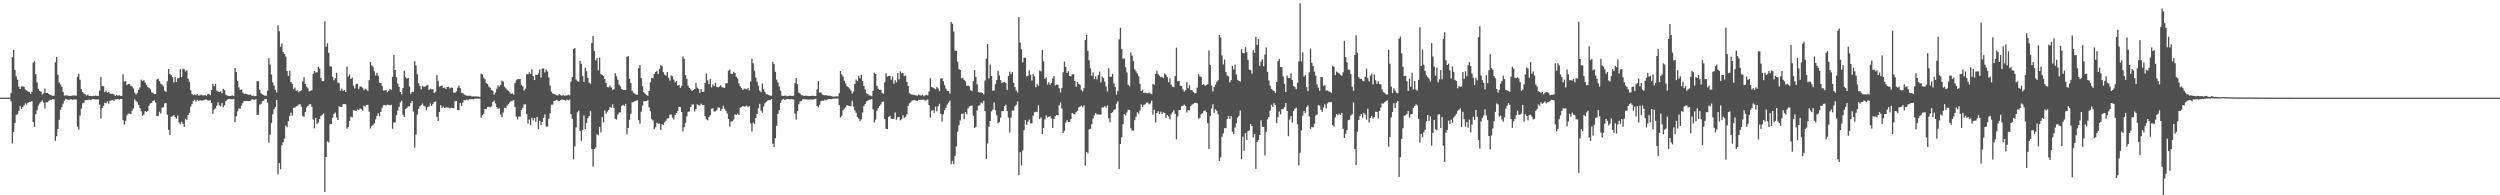 <svg xmlns="http://www.w3.org/2000/svg" width="1920" height="150"><path fill="#4f4f4f" d="M0 75h1v1H0zM1 75h1v1H1zM2 74.997h1v1H2zM3 74.993h1v1H3zM4 74.986h1v1H4zM5 74.981h1v1H5zM6 74.982h1v1H6zM7 74.938h1v1H7zM8 71.512h1v6.375H8zM9 43.93h1v66.184H9zM10 38.34h1v63.071H10zM11 53.832h1v40.704H11zM12 58.689h1v29.448H12zM13 61.164h1v26.662H13zM14 66.581h1v18.611H14zM15 68.343h1v13.151H15zM16 66.482h1v17.212H16zM17 66.241h1v16.106H17zM18 66.762h1v14.139H18zM19 68.837h1v10.537H19zM20 69.605h1v10.781H20zM21 70.216h1v8.725H21zM22 70.624h1v7.736H22zM23 72.156h1v6.068H23zM24 70.49h1v7.147H24zM25 48.093h1v45.718H25zM26 46.934h1v50.519H26zM27 56.956h1v30.738H27zM28 63.276h1v21.395H28zM29 68.205h1v12.917H29zM30 69.782h1v9.656H30zM31 70.51h1v7.658H31zM32 72.525h1v4.63H32zM33 71.654h1v7.125H33zM34 67.993h1v15.299H34zM35 71.413h1v7.188H35zM36 71.392h1v7.147H36zM37 72.214h1v5.167H37zM38 72.851h1v3.845H38zM39 73.115h1v3.617H39zM40 73.558h1v2.548H40zM41 73.497h1v2.896H41zM42 47.859h1v60.274H42zM43 43.74h1v60.873H43zM44 57.504h1v41.507H44zM45 63.478h1v28.522H45zM46 64.955h1v19.373H46zM47 66.669h1v15.649H47zM48 70.58h1v9.009H48zM49 73.42h1v3.895H49zM50 73.199h1v2.722H50zM51 73.281h1v3.207H51zM52 73.527h1v3.132H52zM53 73.665h1v2.909H53zM54 73.677h1v2.462H54zM55 73.365h1v3.276H55zM56 73.371h1v3.088H56zM57 73.272h1v3.052H57zM58 73.499h1v2.872H58zM59 58.994h1v38.29H59zM60 56.611h1v42.94H60zM61 61.294h1v27.472H61zM62 68.472h1v14.887H62zM63 70.676h1v8.79H63zM64 71.901h1v6.907H64zM65 72.453h1v4.565H65zM66 73.441h1v3.396H66zM67 72.625h1v4.182H67zM68 73.739h1v2.627H68zM69 73.608h1v3.235H69zM70 73.868h1v2.613H70zM71 73.641h1v2.45H71zM72 73.638h1v2.683H72zM73 73.367h1v3.072H73zM74 73.625h1v2.778H74zM75 73.623h1v2.642H75zM76 69.565h1v10.84H76zM77 59.175h1v31.835H77zM78 66.145h1v16.84H78zM79 66.251h1v14.952H79zM80 70.732h1v8.198H80zM81 69.637h1v9.673H81zM82 71.265h1v6.617H82zM83 70.67h1v8.995H83zM84 71.819h1v5.617H84zM85 72.024h1v4.983H85zM86 72.001h1v4.79H86zM87 72.483h1v5.131H87zM88 73.753h1v2.474H88zM89 72.928h1v3.342H89zM90 73.61h1v2.396H90zM91 73.034h1v3.616H91zM92 73.638h1v2.34H92zM93 73.682h1v2.311H93zM94 57.098h1v35.156H94zM95 62.658h1v32.921H95zM96 62.31h1v30.586H96zM97 65.333h1v23.169H97zM98 64.457h1v22.758H98zM99 64.494h1v22.777H99zM100 65.916h1v21.737H100zM101 66.426h1v18.639H101zM102 67.887h1v15.404H102zM103 71.23h1v5.129H103zM104 72.583h1v5.205H104zM105 71.253h1v7.292H105zM106 69.048h1v11.651H106zM107 67.117h1v15.942H107zM108 61.112h1v24.397H108zM109 62.153h1v26.884H109zM110 61.559h1v26.405H110zM111 63.429h1v21.806H111zM112 65.137h1v20.859H112zM113 66.743h1v18.487H113zM114 67.56h1v13.618H114zM115 68.599h1v10.899H115zM116 70.903h1v8.074H116zM117 71.313h1v6.234H117zM118 72.274h1v4.783H118zM119 72.202h1v6.461H119zM120 60.991h1v28.228H120zM121 60.534h1v28.401H121zM122 62.259h1v23.547H122zM123 64.261h1v22.931H123zM124 65.038h1v17.632H124zM125 66.324h1v16.056H125zM126 69.66h1v9.772H126zM127 70.498h1v8.731H127zM128 62.398h1v25.65H128zM129 53.009h1v46.694H129zM130 56.817h1v46.837H130zM131 57.761h1v31.92H131zM132 59.276h1v29.957H132zM133 63.252h1v25.172H133zM134 59.236h1v30.647H134zM135 62.978h1v28.151H135zM136 60.226h1v28.568H136zM137 59.743h1v34.426H137zM138 53.157h1v42.298H138zM139 59.221h1v34.253H139zM140 52.699h1v42.368H140zM141 53.222h1v44.258H141zM142 54.922h1v36.302H142zM143 53.959h1v38.115H143zM144 60.481h1v27.77H144zM145 62.887h1v23.72H145zM146 69.299h1v12.601H146zM147 72.217h1v7.773H147zM148 73.123h1v4.311H148zM149 72.424h1v4.14H149zM150 73.137h1v4.977H150zM151 72.3h1v4.231H151zM152 73.436h1v4.006H152zM153 73.227h1v3.765H153zM154 72.611h1v4.605H154zM155 73.208h1v3.945H155zM156 73.308h1v3.606H156zM157 72.897h1v3.495H157zM158 73.651h1v2.743H158zM159 72.4h1v4.661H159zM160 72.061h1v5.146H160zM161 73.189h1v3.789H161zM162 69.095h1v9.95H162zM163 64.33h1v23.058H163zM164 66.199h1v17.95H164zM165 64.375h1v18.858H165zM166 69.545h1v11.785H166zM167 70.252h1v8.334H167zM168 70.64h1v10.185H168zM169 70.17h1v11.494H169zM170 71.576h1v7.464H170zM171 68.219h1v14.201H171zM172 69.254h1v11.58H172zM173 72.755h1v4.856H173zM174 73.388h1v3.188H174zM175 73.723h1v2.425H175zM176 73.704h1v2.296H176zM177 73.552h1v2.672H177zM178 73.312h1v3.028H178zM179 73.794h1v2.135H179zM180 52.216h1v41.567H180zM181 55.266h1v34.051H181zM182 62.274h1v23.286H182zM183 67.03h1v16.232H183zM184 69.075h1v14.506H184zM185 68.592h1v12.531H185zM186 71.075h1v8.103H186zM187 72.107h1v5.478H187zM188 71.971h1v5.601H188zM189 72.264h1v5.213H189zM190 72.738h1v4.808H190zM191 72.772h1v4.727H191zM192 72.577h1v4.575H192zM193 73.693h1v2.63H193zM194 73.443h1v2.929H194zM195 73.881h1v2.776H195zM196 73.745h1v2.465H196zM197 62.263h1v25.968H197zM198 62.45h1v25.644H198zM199 68.928h1v11.46H199zM200 71.587h1v8.191H200zM201 72.468h1v5.251H201zM202 72.904h1v4.402H202zM203 73.549h1v2.588H203zM204 73.511h1v2.64H204zM205 69.609h1v9.187H205zM206 44.517h1v65.003H206zM207 49.592h1v53.79H207zM208 57.261h1v37.176H208zM209 63.248h1v24.546H209zM210 65.739h1v18.192H210zM211 69.02h1v13.304H211zM212 70.969h1v5.786H212zM213 19.504h1v114.375H213zM214 24.011h1v101.234H214zM215 35.896h1v94.149H215zM216 33.425h1v78.069H216zM217 40.05h1v69.137H217zM218 41.518h1v64.968H218zM219 43.443h1v52.984H219zM220 54.573h1v43.179H220zM221 58.278h1v34.736H221zM222 54.203h1v34.808H222zM223 63.009h1v23.521H223zM224 64.422h1v24.35H224zM225 68.434h1v14.29H225zM226 67.243h1v15.496H226zM227 69.672h1v12.08H227zM228 69.414h1v11.782H228zM229 70.802h1v9.544H229zM230 69.946h1v10.023H230zM231 69.439h1v12.633H231zM232 62.574h1v26.632H232zM233 59.306h1v30.393H233zM234 64.489h1v21.513H234zM235 66.564h1v16.09H235zM236 67.862h1v13.544H236zM237 70.243h1v9.982H237zM238 69.742h1v10.254H238zM239 69.251h1v12.744H239zM240 56.646h1v35.136H240zM241 54.537h1v43.989H241zM242 55.721h1v34.792H242zM243 55.552h1v39.601H243zM244 51.177h1v42.926H244zM245 52.688h1v38.746H245zM246 59.843h1v29.195H246zM247 62.281h1v25.884H247zM248 62.277h1v24.843H248zM249 16.366h1v131.082H249zM250 35.873h1v84.717H250zM251 33.227h1v75.367H251zM252 40.574h1v68.818H252zM253 50.786h1v44.59H253zM254 51.251h1v43.931H254zM255 58.888h1v31.521H255zM256 61.651h1v25.974H256zM257 60.025h1v26.397H257zM258 55.976h1v34.276H258zM259 63.363h1v28.798H259zM260 63.953h1v17.76H260zM261 69.61h1v12.469H261zM262 68.045h1v14.004H262zM263 69.791h1v10.235H263zM264 69.084h1v10.724H264zM265 70.661h1v9.442H265zM266 51.149h1v47.711H266zM267 58.793h1v38.869H267zM268 57.298h1v35.55H268zM269 60.69h1v28.897H269zM270 59.535h1v30.667H270zM271 65.786h1v18.932H271zM272 67.953h1v16.944H272zM273 64.669h1v20.508H273zM274 64.337h1v19.655H274zM275 68.294h1v16.239H275zM276 66.409h1v16.806H276zM277 66.519h1v17.346H277zM278 67.254h1v17.67H278zM279 69.342h1v11.8H279zM280 68.127h1v13.742H280zM281 68.785h1v11.902H281zM282 69.869h1v10.685H282zM283 61.573h1v24.181H283zM284 47.644h1v51.002H284zM285 50.122h1v46.815H285zM286 51.226h1v44.612H286zM287 54.718h1v39.929H287zM288 57.993h1v33.728H288zM289 55.836h1v33.156H289zM290 58.212h1v28.802H290zM291 63.536h1v25.692H291zM292 63.729h1v22.299H292zM293 65.927h1v16.982H293zM294 69.551h1v11.31H294zM295 69.491h1v11.156H295zM296 69.197h1v11.823H296zM297 70.885h1v9.419H297zM298 69.731h1v10.852H298zM299 68.374h1v12.583H299zM300 69.008h1v11.452H300zM301 59.038h1v39.902H301zM302 42.199h1v51.944H302zM303 53.738h1v40.259H303zM304 59.431h1v28.984H304zM305 64.158h1v20.834H305zM306 66.706h1v15.395H306zM307 70.675h1v8.012H307zM308 72.401h1v4.974H308zM309 67.69h1v20.39H309zM310 54.434h1v35.344H310zM311 59.312h1v24.473H311zM312 60.404h1v22.419H312zM313 59.87h1v21.787H313zM314 66.463h1v15.132H314zM315 71.992h1v7.219H315zM316 70.463h1v7.122H316zM317 70.621h1v15.06H317zM318 46.997h1v66.424H318zM319 50.294h1v53.11H319zM320 57.063h1v30.926H320zM321 63.845h1v19.791H321zM322 65.888h1v15.798H322zM323 68.629h1v12.078H323zM324 65.869h1v13.643H324zM325 66.537h1v14.715H325zM326 66.578h1v15.301H326zM327 65.74h1v18.93H327zM328 65.155h1v17.117H328zM329 69.051h1v12.658H329zM330 68.061h1v11.403H330zM331 68.674h1v12.708H331zM332 68.577h1v11.285H332zM333 71.474h1v6.883H333zM334 70.468h1v7.367H334zM335 57.705h1v32.061H335zM336 62.095h1v30.786H336zM337 66.575h1v19.411H337zM338 66.088h1v14.725H338zM339 65.632h1v17.302H339zM340 67.518h1v14.349H340zM341 67.232h1v15.679H341zM342 68.424h1v14.065H342zM343 66.807h1v15.682H343zM344 66.618h1v16.145H344zM345 67.877h1v15.244H345zM346 67.214h1v15.529H346zM347 67.416h1v15.509H347zM348 71.113h1v12.007H348zM349 71.225h1v6.521H349zM350 70.192h1v7.254H350zM351 67.364h1v17.102H351zM352 65.729h1v18.966H352zM353 67.725h1v11.424H353zM354 71.292h1v10.047H354zM355 71.575h1v7.152H355zM356 72.6h1v4.187H356zM357 73.071h1v4.003H357zM358 73.596h1v2.804H358zM359 73.514h1v3.541H359zM360 73.482h1v2.623H360zM361 73.576h1v2.641H361zM362 74.148h1v1.862H362zM363 73.933h1v2.414H363zM364 74.086h1v1.807H364zM365 73.994h1v1.788H365zM366 74.123h1v1.621H366zM367 74.146h1v1.537H367zM368 74.463h1v1.254H368zM369 56.555h1v33.784H369zM370 57.176h1v31.217H370zM371 59.691h1v27.772H371zM372 60.933h1v22.765H372zM373 63.867h1v19.951H373zM374 64.557h1v17.678H374zM375 66.57h1v15.392H375zM376 67.342h1v15.144H376zM377 69.161h1v12.492H377zM378 69.852h1v8.491H378zM379 72.692h1v4.497H379zM380 71.117h1v8.404H380zM381 68.124h1v14.086H381zM382 65.51h1v18.108H382zM383 66.565h1v16.569H383zM384 65.126h1v22.896H384zM385 61.885h1v28.122H385zM386 62.613h1v23.872H386zM387 66.516h1v16.158H387zM388 67.774h1v15.317H388zM389 68.867h1v12.224H389zM390 69.833h1v10.163H390zM391 70.952h1v7.707H391zM392 72.037h1v5.656H392zM393 71.778h1v5.571H393zM394 72.73h1v4.135H394zM395 63.782h1v18.354H395zM396 61.651h1v27.88H396zM397 60.802h1v30.92H397zM398 60.703h1v28.736H398zM399 60.793h1v28.823H399zM400 65.226h1v19.221H400zM401 66.338h1v16.469H401zM402 69.607h1v10.651H402zM403 68.073h1v11.929H403zM404 57.032h1v30.657H404zM405 57.026h1v37.861H405zM406 55.571h1v36.26H406zM407 56.87h1v39.417H407zM408 53.229h1v37.232H408zM409 58.414h1v34.119H409zM410 61.509h1v29.105H410zM411 57.452h1v36.161H411zM412 57.591h1v32.208H412zM413 56.467h1v42.696H413zM414 53.338h1v39.321H414zM415 59.572h1v36.619H415zM416 52.565h1v41.144H416zM417 52.631h1v37.935H417zM418 55.646h1v32.16H418zM419 53.392h1v43.85H419zM420 54.915h1v42.234H420zM421 59.517h1v31.613H421zM422 65.629h1v21.424H422zM423 70.378h1v10.035H423zM424 71.749h1v8.659H424zM425 72.306h1v5.32H425zM426 72.599h1v4.665H426zM427 73.163h1v3.515H427zM428 73.369h1v3.991H428zM429 72.305h1v5.282H429zM430 73.063h1v3.847H430zM431 73.631h1v2.836H431zM432 72.879h1v3.742H432zM433 73.57h1v3.181H433zM434 73.381h1v3.884H434zM435 73.251h1v3.171H435zM436 72.718h1v4.348H436zM437 73.241h1v3.26H437zM438 62.663h1v24.901H438zM439 59.211h1v32.077H439zM440 37.697h1v84.661H440zM441 36.881h1v75.539H441zM442 61.093h1v36.652H442zM443 62.24h1v24.067H443zM444 62.872h1v22.153H444zM445 46.768h1v53.864H445zM446 49.008h1v59.151H446zM447 58.263h1v41.515H447zM448 62.88h1v25.796H448zM449 52.038h1v47.013H449zM450 54.704h1v39.719H450zM451 59.805h1v30.908H451zM452 63.494h1v25.666H452zM453 64.379h1v21.014H453zM454 33.081h1v81.299H454zM455 27.612h1v100.314H455zM456 39.213h1v75.223H456zM457 46.387h1v66.983H457zM458 44.617h1v58.46H458zM459 54.08h1v49.811H459zM460 44.343h1v53.255H460zM461 57.024h1v44.764H461zM462 57.48h1v32.545H462zM463 58.404h1v35.581H463zM464 60.611h1v24.246H464zM465 63.78h1v23.635H465zM466 66.994h1v18.71H466zM467 67.074h1v17.413H467zM468 65.697h1v16.467H468zM469 67.119h1v15.556H469zM470 68.944h1v11.213H470zM471 68.553h1v14.373H471zM472 56.146h1v35.134H472zM473 58.62h1v33.216H473zM474 61.212h1v26.804H474zM475 65.058h1v21.405H475zM476 66.352h1v19.829H476zM477 68.43h1v12.871H477zM478 68.978h1v11.477H478zM479 69.103h1v12.208H479zM480 69.242h1v10.591H480zM481 43.657h1v59.596H481zM482 43.115h1v55.201H482zM483 60.546h1v31.447H483zM484 63.712h1v23.667H484zM485 69.637h1v9.055H485zM486 71.232h1v6.979H486zM487 71.823h1v5.979H487zM488 72.634h1v4.794H488zM489 72.741h1v4.103H489zM490 52.324h1v40.064H490zM491 49.982h1v44.995H491zM492 59.893h1v25.915H492zM493 66.192h1v14.931H493zM494 70.833h1v6.992H494zM495 72.025h1v5.755H495zM496 72.903h1v4.663H496zM497 73.567h1v3.31H497zM498 69.907h1v12.519H498zM499 63.213h1v22.233H499zM500 59.794h1v31.825H500zM501 60.176h1v32.315H501zM502 56.775h1v42.385H502zM503 55.331h1v42.38H503zM504 54.476h1v39.664H504zM505 56.914h1v38.187H505zM506 52.877h1v41.97H506zM507 50.016h1v49.718H507zM508 50.782h1v44.605H508zM509 55.454h1v40.504H509zM510 57.392h1v36.432H510zM511 58.127h1v34.564H511zM512 55.322h1v35.692H512zM513 59.624h1v31.222H513zM514 61.903h1v26.14H514zM515 57.974h1v29.94H515zM516 58.569h1v31.807H516zM517 61.079h1v30.697H517zM518 63.272h1v25.041H518zM519 62.102h1v24.639H519zM520 65.747h1v19.628H520zM521 65.241h1v16.707H521zM522 67.482h1v14.687H522zM523 65.927h1v20.142H523zM524 43.52h1v57.428H524zM525 45.114h1v52.539H525zM526 57.65h1v36.595H526zM527 60.489h1v28.923H527zM528 65.796h1v20.136H528zM529 67.532h1v17.981H529zM530 68.653h1v13.549H530zM531 69.827h1v10.401H531zM532 69.136h1v11.019H532zM533 68.37h1v17.22H533zM534 63.817h1v20.006H534zM535 67.3h1v12.82H535zM536 68.138h1v12.581H536zM537 71.219h1v9.862H537zM538 68.505h1v11.135H538zM539 70.552h1v10.176H539zM540 70.367h1v10.201H540zM541 63.814h1v25.427H541zM542 56.464h1v35.172H542zM543 61.67h1v30.746H543zM544 64.633h1v25.147H544zM545 60.507h1v28.04H545zM546 67.217h1v16.34H546zM547 64.752h1v18.466H547zM548 66.111h1v19.566H548zM549 63.498h1v22.058H549zM550 66.65h1v18.004H550zM551 67.049h1v15.524H551zM552 66.45h1v16.153H552zM553 65.491h1v19.642H553zM554 66.935h1v16.677H554zM555 67.342h1v13.869H555zM556 67.496h1v16.028H556zM557 64.012h1v21.157H557zM558 63.917h1v23.255H558zM559 54.303h1v37.081H559zM560 53.382h1v43.839H560zM561 56.614h1v36.797H561zM562 56.811h1v36.145H562zM563 55.216h1v36.639H563zM564 56.126h1v31.67H564zM565 59.041h1v29.327H565zM566 60.374h1v26.917H566zM567 64.026h1v24.34H567zM568 66.291h1v16.467H568zM569 67.541h1v14.743H569zM570 69.081h1v12.322H570zM571 68.109h1v13.804H571zM572 68.055h1v13.702H572zM573 68.653h1v12.515H573zM574 67.509h1v14.871H574zM575 69.45h1v11.92H575zM576 62.683h1v32.083H576zM577 45.119h1v55.882H577zM578 48.573h1v45.634H578zM579 54.345h1v40.801H579zM580 59.689h1v30.92H580zM581 62.705h1v24.897H581zM582 65.941h1v17.188H582zM583 69.593h1v10.108H583zM584 70.807h1v14.15H584zM585 64.134h1v22.398H585zM586 68.524h1v13.36H586zM587 70.514h1v8.82H587zM588 72.329h1v5.907H588zM589 72.519h1v4.763H589zM590 73.069h1v3.832H590zM591 73.545h1v3.302H591zM592 73.54h1v2.556H592zM593 47.49h1v62.917H593zM594 49.181h1v63.695H594zM595 55.15h1v51.023H595zM596 61.18h1v35.507H596zM597 63.408h1v24.063H597zM598 66.461h1v18.074H598zM599 69.634h1v9.337H599zM600 73.481h1v3.594H600zM601 73.692h1v2.337H601zM602 73.478h1v3.138H602zM603 73.401h1v3.162H603zM604 73.946h1v2.199H604zM605 73.729h1v2.375H605zM606 73.36h1v3.044H606zM607 73.646h1v2.535H607zM608 73.717h1v2.399H608zM609 73.413h1v3.006H609zM610 63.888h1v23.372H610zM611 60.003h1v31.842H611zM612 64.71h1v20.602H612zM613 71.138h1v8.991H613zM614 71.889h1v6.084H614zM615 73.003h1v4.578H615zM616 73.26h1v3.043H616zM617 73.676h1v2.52H617zM618 73.423h1v2.908H618zM619 73.565h1v2.776H619zM620 73.63h1v2.833H620zM621 73.91h1v2.519H621zM622 73.73h1v2.605H622zM623 73.596h1v2.887H623zM624 73.457h1v3.006H624zM625 73.804h1v2.386H625zM626 73.791h1v2.112H626zM627 68.709h1v12.683H627zM628 62.252h1v20.179H628zM629 71.14h1v9.414H629zM630 70.93h1v6.94H630zM631 72.513h1v4.673H631zM632 73.08h1v4.446H632zM633 73.279h1v3.279H633zM634 72.988h1v4.14H634zM635 73.498h1v3.004H635zM636 73.58h1v2.443H636zM637 73.434h1v2.625H637zM638 73.902h1v2.263H638zM639 74.082h1v1.724H639zM640 74.145h1v1.636H640zM641 74.185h1v1.503H641zM642 73.89h1v1.89H642zM643 74.176h1v1.364H643zM644 71.506h1v9.164H644zM645 54.537h1v35.707H645zM646 57.201h1v31.607H646zM647 58.824h1v25.866H647zM648 61.946h1v21.455H648zM649 64.133h1v18.214H649zM650 66.258h1v14.475H650zM651 66.938h1v14.278H651zM652 68.002h1v13.427H652zM653 69.437h1v12.171H653zM654 71.82h1v5.532H654zM655 70.211h1v11.783H655zM656 64.414h1v20.404H656zM657 61.062h1v25.58H657zM658 62.275h1v27.581H658zM659 58.157h1v32.955H659zM660 60.111h1v32.944H660zM661 57.345h1v34.349H661zM662 62.186h1v24.172H662zM663 65.993h1v15.502H663zM664 68.723h1v11.121H664zM665 71.7h1v6.237H665zM666 72.13h1v5.172H666zM667 73.277h1v3.375H667zM668 73.445h1v3.05H668zM669 73.878h1v2.172H669zM670 69.695h1v14.346H670zM671 55.741h1v38.328H671zM672 56.852h1v35.038H672zM673 65.936h1v19.126H673zM674 68.138h1v14.893H674zM675 69.106h1v12.306H675zM676 68.891h1v11.301H676zM677 71.495h1v6.782H677zM678 71.989h1v5.958H678zM679 63.251h1v28.268H679zM680 56.305h1v42.572H680zM681 58.755h1v40.495H681zM682 58.307h1v31.459H682zM683 58.296h1v30.632H683zM684 61.219h1v29.81H684zM685 58.772h1v32.632H685zM686 64.324h1v26.822H686zM687 61.666h1v24.733H687zM688 63.252h1v28.708H688zM689 56.127h1v33.93H689zM690 60.958h1v28.792H690zM691 54.91h1v37.488H691zM692 56.328h1v35.259H692zM693 55.919h1v32.598H693zM694 58.478h1v31.987H694zM695 58.036h1v31.732H695zM696 62.872h1v24.942H696zM697 65.961h1v15.338H697zM698 71.495h1v7.807H698zM699 72.402h1v6.146H699zM700 72.664h1v4.473H700zM701 72.831h1v4.167H701zM702 73.081h1v3.825H702zM703 73.205h1v4.163H703zM704 73.508h1v4.073H704zM705 72.515h1v4.208H705zM706 73.156h1v3.526H706zM707 73.477h1v3.053H707zM708 72.9h1v3.81H708zM709 73.921h1v2.515H709zM710 73.262h1v4.018H710zM711 72.804h1v4.268H711zM712 73.286h1v3.117H712zM713 70.225h1v10.468H713zM714 60.094h1v30.173H714zM715 66.788h1v18.316H715zM716 67.266h1v17.243H716zM717 67.819h1v18.792H717zM718 68.567h1v13.345H718zM719 66.865h1v18.788H719zM720 67.959h1v13.722H720zM721 69.979h1v9.698H721zM722 60.483h1v27.025H722zM723 59.967h1v33.459H723zM724 62.295h1v25.441H724zM725 65.454h1v19.181H725zM726 68.014h1v14.797H726zM727 69.781h1v10.522H727zM728 70.061h1v8.795H728zM729 71.894h1v5.402H729zM730 16.796h1v109.304H730zM731 18.274h1v105.241H731zM732 24.232h1v101.824H732zM733 38.818h1v80.904H733zM734 39.111h1v73.275H734zM735 47.387h1v53.786H735zM736 53.136h1v42.979H736zM737 53.746h1v38.79H737zM738 60.207h1v27.281H738zM739 59.691h1v27.491H739zM740 61.389h1v30.221H740zM741 62.447h1v23.583H741zM742 65.937h1v21.901H742zM743 65.651h1v17.61H743zM744 66.257h1v15.48H744zM745 69.343h1v11.905H745zM746 69.867h1v11.247H746zM747 62.316h1v26.609H747zM748 53.884h1v44.477H748zM749 59.132h1v38.319H749zM750 64.755h1v20.06H750zM751 70.621h1v10.652H751zM752 71.06h1v9.758H752zM753 70.852h1v7.793H753zM754 71.447h1v7.937H754zM755 72.464h1v4.962H755zM756 61.893h1v23.41H756zM757 45.105h1v76.893H757zM758 33.719h1v76.47H758zM759 60.249h1v37.02H759zM760 49.521h1v43.421H760zM761 58.418h1v27.151H761zM762 69.688h1v14.551H762zM763 69.458h1v9.267H763zM764 64.539h1v20.104H764zM765 61.543h1v27.056H765zM766 54.324h1v40.408H766zM767 57.908h1v35.878H767zM768 61.571h1v28.775H768zM769 63.656h1v21.773H769zM770 63.161h1v22.151H770zM771 62.828h1v18.532H771zM772 63.849h1v16.596H772zM773 69.038h1v16.27H773zM774 58.323h1v32.017H774zM775 55.023h1v46.775H775zM776 57.06h1v33.286H776zM777 55.291h1v29.596H777zM778 63.621h1v21.342H778zM779 66.896h1v14.705H779zM780 69.515h1v10.931H780zM781 71.069h1v6.88H781zM782 13.119h1v121.472H782zM783 32.843h1v84.052H783zM784 37.814h1v89.224H784zM785 47.908h1v67.723H785zM786 44.34h1v55.642H786zM787 44.369h1v47.942H787zM788 58.588h1v37.301H788zM789 58.101h1v35.347H789zM790 54.035h1v37.755H790zM791 57.452h1v37.286H791zM792 61.883h1v32.85H792zM793 56.898h1v32.016H793zM794 58.676h1v27.541H794zM795 66.97h1v18.893H795zM796 64.421h1v21.5H796zM797 65.907h1v14.972H797zM798 54.239h1v37.155H798zM799 54.822h1v35.347H799zM800 38.493h1v64.472H800zM801 47.098h1v51.258H801zM802 60.549h1v31.189H802zM803 59.376h1v29.258H803zM804 64.919h1v25.348H804zM805 63.199h1v26.491H805zM806 65.031h1v24.273H806zM807 63.672h1v27.277H807zM808 60.227h1v38.018H808zM809 58.391h1v32.922H809zM810 65.607h1v23.598H810zM811 64.91h1v23.418H811zM812 65.178h1v23.395H812zM813 67.742h1v13.121H813zM814 70.954h1v7.676H814zM815 67.527h1v15.79H815zM816 55.523h1v46.639H816zM817 47.259h1v53.192H817zM818 51.285h1v42.89H818zM819 56.017h1v36.343H819zM820 54.638h1v39.061H820zM821 58.382h1v35.219H821zM822 58.719h1v32.705H822zM823 57.163h1v29.57H823zM824 57.006h1v30.532H824zM825 62.116h1v25.783H825zM826 66.629h1v19.524H826zM827 62.963h1v22.197H827zM828 64.43h1v18.076H828zM829 65.193h1v16.725H829zM830 69.007h1v12.083H830zM831 70.244h1v12.138H831zM832 67.514h1v13.455H832zM833 30.63h1v96.497H833zM834 26.869h1v89.796H834zM835 39.038h1v78.756H835zM836 46.38h1v52.928H836zM837 52.504h1v46.345H837zM838 58.155h1v37.253H838zM839 55.574h1v35.521H839zM840 60.737h1v27.842H840zM841 58.75h1v28.036H841zM842 60.959h1v27.058H842zM843 57.615h1v30.177H843zM844 54.937h1v33.174H844zM845 63.263h1v24.67H845zM846 58.775h1v23.684H846zM847 60.018h1v22.532H847zM848 62.682h1v18.893H848zM849 66.415h1v16.317H849zM850 70.177h1v10.85H850zM851 52.407h1v38.553H851zM852 58.971h1v34.919H852zM853 58.886h1v27.896H853zM854 56.746h1v29.418H854zM855 63.974h1v20.539H855zM856 66.835h1v17.001H856zM857 72.662h1v6.972H857zM858 69.767h1v8.018H858zM859 30.221h1v99.638H859zM860 21.348h1v89.3H860zM861 37.485h1v67.97H861zM862 45.046h1v50.324H862zM863 44.968h1v42.642H863zM864 51.63h1v36.977H864zM865 55.631h1v30.761H865zM866 65.177h1v19.121H866zM867 66.279h1v18.286H867zM868 40.287h1v58.226H868zM869 42.757h1v57.57H869zM870 46.943h1v53.358H870zM871 53.202h1v39.05H871zM872 54.905h1v34.713H872zM873 56.465h1v29.822H873zM874 58.605h1v28.695H874zM875 64.364h1v20.497H875zM876 69.897h1v10.266H876zM877 68.809h1v13.414H877zM878 71.392h1v9.143H878zM879 71.059h1v9.071H879zM880 71.45h1v7.41H880zM881 71.683h1v7.142H881zM882 71.069h1v9.046H882zM883 71.776h1v7.697H883zM884 72.31h1v5.066H884zM885 64.48h1v23.657H885zM886 65.104h1v19.178H886zM887 56.717h1v37.254H887zM888 54.227h1v32.562H888zM889 57.022h1v28.375H889zM890 58.09h1v29.399H890zM891 59.266h1v26.473H891zM892 58.899h1v28.585H892zM893 59.948h1v26.373H893zM894 56.371h1v30.408H894zM895 57.461h1v32.979H895zM896 59.268h1v29.146H896zM897 63.095h1v26.305H897zM898 60.142h1v31.611H898zM899 65.032h1v22.878H899zM900 66.572h1v19.73H900zM901 66.959h1v17.75H901zM902 58.454h1v29.006H902zM903 36.605h1v70.351H903zM904 62.427h1v27.096H904zM905 62.112h1v22.52H905zM906 65.755h1v18.653H906zM907 66.055h1v15.61H907zM908 68.56h1v12.689H908zM909 70.272h1v10.029H909zM910 69.237h1v12.113H910zM911 63.09h1v23.318H911zM912 67.744h1v16.869H912zM913 65.517h1v19.229H913zM914 69.221h1v12.374H914zM915 69.199h1v11.159H915zM916 70.585h1v9.122H916zM917 71.639h1v7.408H917zM918 71.556h1v7.324H918zM919 67.262h1v12.145H919zM920 56.932h1v34.18H920zM921 58.566h1v31.953H921zM922 59.021h1v28.691H922zM923 65.239h1v21.651H923zM924 64.451h1v20.896H924zM925 65.844h1v18.895H925zM926 65.226h1v20.932H926zM927 64.742h1v29.847H927zM928 38.71h1v75.771H928zM929 49.845h1v39.201H929zM930 65.664h1v17.743H930zM931 70.221h1v9.896H931zM932 66.849h1v19.796H932zM933 64.954h1v18.897H933zM934 62.792h1v22.37H934zM935 61.669h1v26.108H935zM936 26.88h1v96.838H936zM937 28.767h1v92.037H937zM938 42.607h1v62.48H938zM939 49.433h1v53.042H939zM940 45.699h1v52.732H940zM941 55.36h1v43.11H941zM942 57.944h1v33.607H942zM943 58.661h1v30.41H943zM944 63.217h1v28.082H944zM945 61.54h1v27.644H945zM946 50.611h1v50.515H946zM947 53.291h1v49.56H947zM948 49.684h1v48.214H948zM949 57.206h1v37.441H949zM950 61.225h1v29.075H950zM951 62.187h1v26.761H951zM952 62.645h1v22.268H952zM953 37.729h1v84.534H953zM954 40.605h1v64.375H954zM955 40.982h1v74.795H955zM956 36.234h1v66.02H956zM957 40.081h1v67.379H957zM958 45.92h1v54.897H958zM959 53.472h1v46.725H959zM960 53.863h1v41.297H960zM961 56.504h1v40.432H961zM962 38.59h1v66.848H962zM963 40.497h1v62.487H963zM964 28.265h1v101.449H964zM965 34.44h1v74.676H965zM966 30.013h1v77.562H966zM967 50.518h1v53.209H967zM968 47.338h1v45.007H968zM969 45.547h1v51.804H969zM970 50.862h1v46.676H970zM971 41.889h1v77.49H971zM972 36.45h1v64.786H972zM973 55.18h1v36.501H973zM974 61.725h1v28.169H974zM975 65.806h1v19.181H975zM976 68.31h1v12.175H976zM977 69.28h1v12.878H977zM978 69.941h1v9.327H978zM979 71.253h1v9.42H979zM980 62.962h1v31.582H980zM981 47.03h1v42.942H981zM982 45.23h1v40.383H982zM983 51.476h1v36.347H983zM984 51.638h1v32.158H984zM985 58.701h1v25.213H985zM986 64.432h1v17.912H986zM987 70.651h1v8.528H987zM988 58.058h1v27.244H988zM989 59.967h1v44.654H989zM990 60.026h1v31.844H990zM991 56.318h1v32.942H991zM992 61.43h1v32.83H992zM993 66.047h1v19.18H993zM994 66.957h1v16.552H994zM995 68.44h1v14.198H995zM996 63.664h1v31.715H996zM997 47.138h1v79.959H997zM998 2.568h1v114.711H998zM999 47.179h1v53.001H999zM1000 40.215h1v48.591H1000zM1001 58.858h1v26.427H1001zM1002 57.722h1v28.949H1002zM1003 66.931h1v15.4H1003zM1004 70.03h1v10.912H1004zM1005 55.514h1v33.819H1005zM1006 37.225h1v61.73H1006zM1007 48.226h1v49.293H1007zM1008 50.69h1v47.185H1008zM1009 54.993h1v40.073H1009zM1010 58.127h1v30.598H1010zM1011 64.78h1v23.211H1011zM1012 67.284h1v13.461H1012zM1013 69.828h1v11.314H1013zM1014 59.148h1v25.131H1014zM1015 59.398h1v26.58H1015zM1016 65.925h1v16.611H1016zM1017 65.496h1v14.591H1017zM1018 69.642h1v13.649H1018zM1019 69.385h1v10.094H1019zM1020 70.07h1v8.474H1020zM1021 70.551h1v8.11H1021zM1022 71.488h1v6.801H1022zM1023 50.604h1v45.43H1023zM1024 51.463h1v45.716H1024zM1025 57.714h1v32.414H1025zM1026 54.916h1v32.592H1026zM1027 55.714h1v32.787H1027zM1028 56.297h1v30.906H1028zM1029 57.455h1v30.918H1029zM1030 58.163h1v28.504H1030zM1031 55.548h1v43.376H1031zM1032 31.348h1v74.583H1032zM1033 43.902h1v58.888H1033zM1034 47.821h1v52.189H1034zM1035 53.518h1v38.8H1035zM1036 53.561h1v38.326H1036zM1037 56.77h1v31.963H1037zM1038 66.664h1v21.057H1038zM1039 69.722h1v8.921H1039zM1040 42.248h1v72.197H1040zM1041 27.123h1v99.536H1041zM1042 40.51h1v60.667H1042zM1043 59.224h1v32.891H1043zM1044 60.481h1v28.772H1044zM1045 60.501h1v27.044H1045zM1046 61.938h1v28.392H1046zM1047 62.444h1v24.227H1047zM1048 58.975h1v29.037H1048zM1049 52.784h1v39.115H1049zM1050 60.044h1v23.501H1050zM1051 62.535h1v31.514H1051zM1052 58.087h1v32.51H1052zM1053 56.563h1v32.436H1053zM1054 64.884h1v26.221H1054zM1055 57.254h1v32.719H1055zM1056 61.574h1v24.164H1056zM1057 64.397h1v21.598H1057zM1058 62.467h1v28.497H1058zM1059 64.659h1v20.603H1059zM1060 64.793h1v17.834H1060zM1061 68.677h1v10.749H1061zM1062 70.824h1v8.674H1062zM1063 71.326h1v7.137H1063zM1064 72.571h1v5.075H1064zM1065 72.557h1v4.376H1065zM1066 38.225h1v74.479H1066zM1067 49.009h1v56.129H1067zM1068 66.518h1v23.591H1068zM1069 71.539h1v14.423H1069zM1070 67.719h1v11.542H1070zM1071 69.606h1v13.313H1071zM1072 71.113h1v7.848H1072zM1073 71.614h1v6.012H1073zM1074 29.671h1v106.235H1074zM1075 28.048h1v92.665H1075zM1076 40.932h1v65.75H1076zM1077 51.297h1v47.219H1077zM1078 58.499h1v30.402H1078zM1079 58.089h1v30.509H1079zM1080 62.358h1v25.23H1080zM1081 69.824h1v15.457H1081zM1082 60.397h1v29.904H1082zM1083 66.555h1v21.336H1083zM1084 55.843h1v31.694H1084zM1085 68.741h1v14.163H1085zM1086 62.153h1v19.372H1086zM1087 68.781h1v11.294H1087zM1088 69.575h1v11.377H1088zM1089 61.314h1v30.043H1089zM1090 21.003h1v88.515H1090zM1091 50.646h1v52.144H1091zM1092 38.121h1v67.307H1092zM1093 49.646h1v51.921H1093zM1094 54.514h1v45.18H1094zM1095 57.839h1v35.229H1095zM1096 59.228h1v29.072H1096zM1097 60.343h1v32.461H1097zM1098 62.595h1v26.789H1098zM1099 33.183h1v78.624H1099zM1100 43.494h1v58.569H1100zM1101 51.174h1v41.045H1101zM1102 58.089h1v41.119H1102zM1103 51.969h1v48.145H1103zM1104 63.214h1v24.863H1104zM1105 60.86h1v26.8H1105zM1106 53.812h1v44.499H1106zM1107 60.922h1v28.988H1107zM1108 29.981h1v81.869H1108zM1109 24.723h1v99.624H1109zM1110 46.342h1v55.517H1110zM1111 49.944h1v49.9H1111zM1112 48.91h1v43.76H1112zM1113 54.14h1v41.048H1113zM1114 60.326h1v31.53H1114zM1115 51.026h1v43.252H1115zM1116 55.208h1v35.036H1116zM1117 61.382h1v27.566H1117zM1118 62.183h1v25.274H1118zM1119 67.847h1v17.435H1119zM1120 65.977h1v18.348H1120zM1121 66.885h1v16.262H1121zM1122 66.397h1v31.244H1122zM1123 55.259h1v30.587H1123zM1124 60.562h1v30.908H1124zM1125 54.693h1v42.654H1125zM1126 58.597h1v35.207H1126zM1127 50.088h1v47.997H1127zM1128 47.722h1v44.18H1128zM1129 50.554h1v51.184H1129zM1130 56.345h1v39.311H1130zM1131 59.667h1v30.036H1131zM1132 65.375h1v26.753H1132zM1133 59.676h1v24.798H1133zM1134 61.715h1v27.936H1134zM1135 28.518h1v78.972H1135zM1136 20.173h1v93.99H1136zM1137 58.065h1v35.269H1137zM1138 61.534h1v29.017H1138zM1139 63.623h1v25.13H1139zM1140 68.554h1v15.386H1140zM1141 57.873h1v30.799H1141zM1142 63.851h1v28.16H1142zM1143 53.963h1v50.52H1143zM1144 41.753h1v72.957H1144zM1145 52.332h1v51.764H1145zM1146 53.478h1v45.107H1146zM1147 58.576h1v34.564H1147zM1148 60.046h1v25.846H1148zM1149 68.306h1v11.118H1149zM1150 71.046h1v9.114H1150zM1151 68.991h1v20.629H1151zM1152 64.333h1v24.394H1152zM1153 62.268h1v29.526H1153zM1154 58.154h1v35.31H1154zM1155 60.759h1v29.352H1155zM1156 68.971h1v14.477H1156zM1157 69.487h1v11.696H1157zM1158 69.878h1v9.29H1158zM1159 70.494h1v9.971H1159zM1160 58.755h1v32.65H1160zM1161 51.265h1v46.885H1161zM1162 52.67h1v40.499H1162zM1163 59.657h1v31.673H1163zM1164 60h1v28.371H1164zM1165 59.32h1v25.703H1165zM1166 60.243h1v27.98H1166zM1167 63.125h1v24.886H1167zM1168 69.809h1v17.397H1168zM1169 68.738h1v11.862H1169zM1170 64.716h1v28.674H1170zM1171 57.119h1v30.653H1171zM1172 51.876h1v37.228H1172zM1173 52.682h1v39.712H1173zM1174 59.648h1v28.746H1174zM1175 47.7h1v40.476H1175zM1176 56.684h1v32.922H1176zM1177 54.901h1v36.797H1177zM1178 57.957h1v33.261H1178zM1179 64.855h1v20.325H1179zM1180 66.406h1v17.486H1180zM1181 70.101h1v10.15H1181zM1182 70.551h1v10.662H1182zM1183 71.337h1v7.262H1183zM1184 70.707h1v8.991H1184zM1185 72.455h1v6.548H1185zM1186 71.548h1v6.403H1186zM1187 70.671h1v8.701H1187zM1188 70.799h1v7.721H1188zM1189 71.693h1v6.755H1189zM1190 73.129h1v4.365H1190zM1191 72.843h1v3.813H1191zM1192 72.862h1v3.898H1192zM1193 72.459h1v4.687H1193zM1194 48.643h1v46.878H1194zM1195 54.327h1v46.55H1195zM1196 48.518h1v50.492H1196zM1197 50.218h1v41.322H1197zM1198 57.124h1v31.5H1198zM1199 59.199h1v25.865H1199zM1200 63.233h1v19.85H1200zM1201 61.156h1v22.223H1201zM1202 67.1h1v16.13H1202zM1203 53.371h1v43.685H1203zM1204 57.11h1v36.104H1204zM1205 61.653h1v25.823H1205zM1206 61.508h1v28.104H1206zM1207 61.919h1v24.669H1207zM1208 60.553h1v27.48H1208zM1209 63.248h1v25.338H1209zM1210 60.112h1v31.498H1210zM1211 60.305h1v31.514H1211zM1212 16.671h1v115.971H1212zM1213 45.309h1v60.947H1213zM1214 50.035h1v49.199H1214zM1215 50.335h1v50.417H1215zM1216 58.545h1v29.613H1216zM1217 62.899h1v26.373H1217zM1218 65.461h1v20.86H1218zM1219 65.311h1v19.751H1219zM1220 35.579h1v69.961H1220zM1221 46.213h1v61.976H1221zM1222 45.382h1v51.679H1222zM1223 53.944h1v50.216H1223zM1224 53.294h1v42.473H1224zM1225 57.944h1v32.556H1225zM1226 60.49h1v29.629H1226zM1227 64.021h1v20.457H1227zM1228 66.505h1v22.781H1228zM1229 45.234h1v56.588H1229zM1230 50.35h1v55.184H1230zM1231 51.301h1v50.676H1231zM1232 53.298h1v41.72H1232zM1233 56.652h1v34.673H1233zM1234 55.299h1v37.476H1234zM1235 61.814h1v34.452H1235zM1236 62.518h1v32.53H1236zM1237 58.464h1v32.427H1237zM1238 52.961h1v46.76H1238zM1239 54.611h1v47.361H1239zM1240 50.516h1v44.131H1240zM1241 51.63h1v50.901H1241zM1242 45.613h1v49.987H1242zM1243 56.499h1v36.214H1243zM1244 53.336h1v41.744H1244zM1245 53.093h1v38.317H1245zM1246 59.389h1v37.9H1246zM1247 63.221h1v27.966H1247zM1248 65.7h1v19.348H1248zM1249 66.679h1v18.194H1249zM1250 68.615h1v12.791H1250zM1251 71.036h1v8.848H1251zM1252 71.017h1v8.224H1252zM1253 66.699h1v13.72H1253zM1254 66.524h1v18.518H1254zM1255 69.959h1v11.907H1255zM1256 64.771h1v24.652H1256zM1257 63.856h1v17.596H1257zM1258 60.318h1v33.723H1258zM1259 66.27h1v14.894H1259zM1260 63.773h1v24.48H1260zM1261 68.801h1v12.317H1261zM1262 69.644h1v13.984H1262zM1263 62.017h1v28.779H1263zM1264 59.693h1v38.128H1264zM1265 55.952h1v38.794H1265zM1266 58.866h1v29.583H1266zM1267 58.159h1v35.896H1267zM1268 62.342h1v21.381H1268zM1269 57.139h1v42.213H1269zM1270 65.611h1v18.673H1270zM1271 63.591h1v29.28H1271zM1272 43.024h1v69.04H1272zM1273 37.592h1v82.303H1273zM1274 63.1h1v38.898H1274zM1275 58.397h1v28.806H1275zM1276 57.223h1v38.251H1276zM1277 48.708h1v54.354H1277zM1278 49.569h1v50.126H1278zM1279 64.135h1v34.566H1279zM1280 69.505h1v20.066H1280zM1281 29.808h1v84.665H1281zM1282 18.357h1v87.611H1282zM1283 26.945h1v82.468H1283zM1284 40.321h1v70.529H1284zM1285 46.504h1v51.327H1285zM1286 46.057h1v56.964H1286zM1287 61.55h1v31.223H1287zM1288 53.926h1v44.638H1288zM1289 60.37h1v27.64H1289zM1290 58.63h1v38.119H1290zM1291 66.207h1v19.137H1291zM1292 62.777h1v23.123H1292zM1293 67.752h1v14.062H1293zM1294 66.249h1v14.727H1294zM1295 69.681h1v11.33H1295zM1296 68.561h1v13.994H1296zM1297 67.84h1v14.333H1297zM1298 58.832h1v43.481H1298zM1299 54.414h1v35.019H1299zM1300 55.426h1v39.422H1300zM1301 65.726h1v19.758H1301zM1302 59.065h1v34.107H1302zM1303 59.974h1v23.139H1303zM1304 57.625h1v33.765H1304zM1305 60.811h1v24.478H1305zM1306 64.929h1v26.672H1306zM1307 46.046h1v65.469H1307zM1308 48.708h1v48.654H1308zM1309 60.847h1v32.027H1309zM1310 60.671h1v25.453H1310zM1311 67.094h1v19.129H1311zM1312 65.679h1v15.334H1312zM1313 68.798h1v12.923H1313zM1314 68.812h1v10.711H1314zM1315 55.151h1v34.965H1315zM1316 54.712h1v43.478H1316zM1317 50.946h1v50.734H1317zM1318 49.626h1v49.861H1318zM1319 53.575h1v32.489H1319zM1320 54.448h1v38.858H1320zM1321 62.081h1v18.883H1321zM1322 57.583h1v34.623H1322zM1323 57.593h1v32.034H1323zM1324 61.067h1v29.731H1324zM1325 21.233h1v101.414H1325zM1326 41.56h1v54.672H1326zM1327 56.238h1v29.873H1327zM1328 55.793h1v29.832H1328zM1329 43.453h1v60.155H1329zM1330 46.813h1v63.466H1330zM1331 63.536h1v31.036H1331zM1332 53.119h1v37.062H1332zM1333 38.882h1v75.54H1333zM1334 43.065h1v69.865H1334zM1335 44.917h1v58.737H1335zM1336 52.083h1v47.638H1336zM1337 57.028h1v40.58H1337zM1338 57.386h1v34.372H1338zM1339 65.284h1v19.445H1339zM1340 65.017h1v22.359H1340zM1341 58.802h1v38.676H1341zM1342 61.364h1v33.705H1342zM1343 60.613h1v27.581H1343zM1344 65.234h1v19.14H1344zM1345 68.775h1v14.196H1345zM1346 67.705h1v11.643H1346zM1347 69.002h1v11.348H1347zM1348 67.012h1v17.038H1348zM1349 68.114h1v12.524H1349zM1350 39.348h1v67.689H1350zM1351 39.539h1v56.065H1351zM1352 48.921h1v50.07H1352zM1353 56.027h1v39.437H1353zM1354 61.571h1v30.54H1354zM1355 55.825h1v37.566H1355zM1356 57.521h1v26.67H1356zM1357 56.981h1v36.077H1357zM1358 54.588h1v42.852H1358zM1359 56.21h1v30.68H1359zM1360 54.177h1v42.585H1360zM1361 54.682h1v30.546H1361zM1362 60.914h1v33.035H1362zM1363 58.301h1v34.519H1363zM1364 59.08h1v23.957H1364zM1365 59.417h1v33.855H1365zM1366 66.418h1v28.11H1366zM1367 58.673h1v38.002H1367zM1368 54.548h1v36.34H1368zM1369 61.303h1v23.403H1369zM1370 62.399h1v24.462H1370zM1371 64.963h1v22.958H1371zM1372 64.328h1v19.674H1372zM1373 65.218h1v17.348H1373zM1374 65.887h1v16.677H1374zM1375 34.501h1v74.17H1375zM1376 48.638h1v67.908H1376zM1377 58.416h1v33.147H1377zM1378 62.482h1v25.364H1378zM1379 65.163h1v32.725H1379zM1380 44.459h1v63.205H1380zM1381 52.506h1v43.477H1381zM1382 61.299h1v29.171H1382zM1383 47.857h1v57.648H1383zM1384 33.534h1v86.364H1384zM1385 32.009h1v85.323H1385zM1386 45.828h1v53.143H1386zM1387 57.544h1v40.518H1387zM1388 63.13h1v30.003H1388zM1389 62.54h1v20.674H1389zM1390 62.766h1v22.184H1390zM1391 64.646h1v21.484H1391zM1392 66.96h1v16.104H1392zM1393 43.327h1v49.417H1393zM1394 48.35h1v45.615H1394zM1395 50.517h1v37.374H1395zM1396 52.11h1v34.984H1396zM1397 54.325h1v30.322H1397zM1398 64.578h1v16.746H1398zM1399 67.776h1v13.451H1399zM1400 67.821h1v11.966H1400zM1401 69.256h1v10.351H1401zM1402 40.507h1v66.393H1402zM1403 39.266h1v65.78H1403zM1404 47.485h1v48.167H1404zM1405 53.837h1v31.712H1405zM1406 55.559h1v28.516H1406zM1407 64.43h1v21.837H1407zM1408 69.816h1v11.194H1408zM1409 71.122h1v6.765H1409zM1410 58.018h1v32.988H1410zM1411 23.644h1v98.556H1411zM1412 21.874h1v102.549H1412zM1413 45.883h1v54.009H1413zM1414 53.61h1v41.24H1414zM1415 49.945h1v38.584H1415zM1416 66.626h1v17.629H1416zM1417 67.611h1v14.466H1417zM1418 69.889h1v9.251H1418zM1419 35.831h1v68.402H1419zM1420 40.92h1v59.588H1420zM1421 49.164h1v42.391H1421zM1422 57.346h1v28.175H1422zM1423 52.096h1v37.822H1423zM1424 54.732h1v38.726H1424zM1425 58.1h1v28.409H1425zM1426 64.848h1v18.89H1426zM1427 70.156h1v8.346H1427zM1428 69.891h1v9.817H1428zM1429 71.33h1v7.114H1429zM1430 72.242h1v6.084H1430zM1431 72.558h1v4.658H1431zM1432 72.435h1v5.139H1432zM1433 72.595h1v5.78H1433zM1434 72.06h1v5.095H1434zM1435 72.578h1v4.743H1435zM1436 49.64h1v46.484H1436zM1437 46.452h1v52.273H1437zM1438 53.705h1v35.542H1438zM1439 53.578h1v36.037H1439zM1440 54.84h1v34.619H1440zM1441 53.939h1v36.163H1441zM1442 57.642h1v30.687H1442zM1443 55.727h1v30.351H1443zM1444 58.466h1v28.894H1444zM1445 42.5h1v52.805H1445zM1446 59.129h1v31.745H1446zM1447 62.795h1v24.733H1447zM1448 64.768h1v22.804H1448zM1449 66.166h1v18.025H1449zM1450 66.478h1v15.825H1450zM1451 66.741h1v19.514H1451zM1452 68.818h1v12.435H1452zM1453 23.564h1v79.405H1453zM1454 57.179h1v36.835H1454zM1455 59.319h1v25.86H1455zM1456 66.524h1v19.038H1456zM1457 67.308h1v19.52H1457zM1458 66.63h1v15.925H1458zM1459 69.001h1v13.278H1459zM1460 69.478h1v12.472H1460zM1461 69.05h1v11.654H1461zM1462 64.816h1v20.024H1462zM1463 66.92h1v15.26H1463zM1464 66.201h1v15.748H1464zM1465 68.491h1v11.648H1465zM1466 71.096h1v8.705H1466zM1467 71.55h1v7.66H1467zM1468 71.624h1v7.5H1468zM1469 72.191h1v6.596H1469zM1470 66.238h1v23.956H1470zM1471 56.243h1v43.139H1471zM1472 59.834h1v34.713H1472zM1473 63.058h1v27.703H1473zM1474 64.083h1v24.959H1474zM1475 63.969h1v24.19H1475zM1476 66.269h1v20.284H1476zM1477 66.506h1v19.855H1477zM1478 66.495h1v19.684H1478zM1479 65.03h1v40.55H1479zM1480 40.878h1v72.011H1480zM1481 52.485h1v37.113H1481zM1482 65.657h1v21.358H1482zM1483 62.557h1v20.529H1483zM1484 67.108h1v22.814H1484zM1485 59h1v27.551H1485zM1486 61.335h1v30.131H1486zM1487 46.717h1v59.777H1487zM1488 28.172h1v70.686H1488zM1489 57.816h1v34.65H1489zM1490 58.741h1v29.181H1490zM1491 62.858h1v25.933H1491zM1492 67.259h1v17.824H1492zM1493 66.589h1v13.402H1493zM1494 68.514h1v16.083H1494zM1495 67.878h1v14.886H1495zM1496 62.641h1v20.165H1496zM1497 58.079h1v36.291H1497zM1498 58.079h1v37.755H1498zM1499 60.602h1v30.824H1499zM1500 59.601h1v29.827H1500zM1501 64.166h1v22.535H1501zM1502 66.005h1v16.54H1502zM1503 68.353h1v15.583H1503zM1504 67.757h1v13.84H1504zM1505 56.982h1v30.451H1505zM1506 56.655h1v41.58H1506zM1507 53.24h1v33.496H1507zM1508 58.554h1v31.755H1508zM1509 54.844h1v34.044H1509zM1510 59.95h1v30.58H1510zM1511 62.775h1v27.081H1511zM1512 64.857h1v26.586H1512zM1513 51.773h1v39.111H1513zM1514 58.973h1v35.962H1514zM1515 52.894h1v40.151H1515zM1516 59.49h1v33.115H1516zM1517 54.922h1v37.688H1517zM1518 54.871h1v36.128H1518zM1519 54.808h1v33.674H1519zM1520 58.211h1v32.476H1520zM1521 17.299h1v108.382H1521zM1522 45.63h1v69.246H1522zM1523 42.374h1v63.367H1523zM1524 49.598h1v47.932H1524zM1525 51.869h1v45.237H1525zM1526 54.398h1v39.469H1526zM1527 59.613h1v29.92H1527zM1528 58.853h1v30.209H1528zM1529 63.217h1v28.755H1529zM1530 28.642h1v93.864H1530zM1531 48.414h1v60.846H1531zM1532 45.084h1v61.954H1532zM1533 38.822h1v62.069H1533zM1534 39.987h1v55.034H1534zM1535 47.618h1v45.162H1535zM1536 42.183h1v45.957H1536zM1537 53.027h1v40.981H1537zM1538 35.511h1v73.69H1538zM1539 48.708h1v58.005H1539zM1540 34.163h1v82.1H1540zM1541 50.214h1v61.001H1541zM1542 39.374h1v61.769H1542zM1543 52.392h1v48.913H1543zM1544 51.303h1v43.151H1544zM1545 54.049h1v39.716H1545zM1546 54.235h1v36.399H1546zM1547 56.751h1v34.466H1547zM1548 63.12h1v24.373H1548zM1549 62.518h1v21.507H1549zM1550 67.517h1v16.645H1550zM1551 68.195h1v14.749H1551zM1552 65.73h1v13.741H1552zM1553 70.196h1v9.977H1553zM1554 68.747h1v13.687H1554zM1555 57.69h1v35.621H1555zM1556 25.512h1v103.562H1556zM1557 29.266h1v87.338H1557zM1558 33.389h1v74.787H1558zM1559 42.14h1v64.55H1559zM1560 49.998h1v50.094H1560zM1561 47.682h1v52.334H1561zM1562 52.218h1v50.591H1562zM1563 60.158h1v40.802H1563zM1564 61.403h1v33.493H1564zM1565 34.784h1v77.601H1565zM1566 54.59h1v40.633H1566zM1567 51.136h1v41.752H1567zM1568 57.721h1v32.801H1568zM1569 60.522h1v30.822H1569zM1570 64.626h1v19.433H1570zM1571 66.163h1v18.688H1571zM1572 66.535h1v17.322H1572zM1573 34.23h1v86.687H1573zM1574 34.995h1v87.946H1574zM1575 32.103h1v83.082H1575zM1576 48.795h1v56.7H1576zM1577 29.407h1v72.888H1577zM1578 50.489h1v47.53H1578zM1579 45.928h1v49.732H1579zM1580 51.826h1v43.46H1580zM1581 58.722h1v37.667H1581zM1582 35.203h1v61.743H1582zM1583 38.853h1v73.252H1583zM1584 56.604h1v36.989H1584zM1585 54.229h1v37.52H1585zM1586 62.735h1v22.794H1586zM1587 66.874h1v18.431H1587zM1588 67.265h1v14.29H1588zM1589 64.226h1v18.82H1589zM1590 61.362h1v35.16H1590zM1591 27.238h1v108.889H1591zM1592 37.606h1v76.157H1592zM1593 42.492h1v67.331H1593zM1594 42.199h1v61.674H1594zM1595 52.463h1v46.156H1595zM1596 59.084h1v36.909H1596zM1597 60.814h1v31.668H1597zM1598 59.793h1v26.238H1598zM1599 34.674h1v78.107H1599zM1600 47.156h1v59.139H1600zM1601 56.895h1v38.656H1601zM1602 56.573h1v40.511H1602zM1603 61.425h1v31.226H1603zM1604 61.89h1v23.227H1604zM1605 63.822h1v20.465H1605zM1606 66.218h1v15.54H1606zM1607 67.414h1v16.427H1607zM1608 36.504h1v69.599H1608zM1609 45.859h1v59.462H1609zM1610 39.292h1v62.834H1610zM1611 55.267h1v45.249H1611zM1612 51.969h1v42.518H1612zM1613 56.314h1v37.245H1613zM1614 61.55h1v25.973H1614zM1615 65.778h1v21.199H1615zM1616 62.071h1v24.698H1616zM1617 58.57h1v32.682H1617zM1618 63.415h1v24.981H1618zM1619 64.088h1v21.473H1619zM1620 66.416h1v17.393H1620zM1621 69.834h1v9.288H1621zM1622 69.176h1v10.246H1622zM1623 67.953h1v11.843H1623zM1624 64.692h1v25.844H1624zM1625 28.478h1v108.256H1625zM1626 22.92h1v111.662H1626zM1627 35.776h1v85.837H1627zM1628 48.196h1v67.702H1628zM1629 46.291h1v54.792H1629zM1630 53.867h1v48.215H1630zM1631 58.396h1v31.578H1631zM1632 61.302h1v25.44H1632zM1633 28.818h1v83.754H1633zM1634 38.152h1v72.499H1634zM1635 49.93h1v52.221H1635zM1636 56.674h1v43.61H1636zM1637 52.997h1v37.08H1637zM1638 54.088h1v35.937H1638zM1639 59.982h1v25.575H1639zM1640 64.458h1v22.335H1640zM1641 52.426h1v41.946H1641zM1642 46.213h1v62.684H1642zM1643 30.844h1v88.255H1643zM1644 46.243h1v58.426H1644zM1645 51.91h1v48.155H1645zM1646 47.986h1v53.738H1646zM1647 56.422h1v40.41H1647zM1648 53.618h1v40.958H1648zM1649 54.233h1v37.206H1649zM1650 52.073h1v40.92H1650zM1651 44.279h1v60.736H1651zM1652 36.441h1v58.226H1652zM1653 39.156h1v55.748H1653zM1654 38.535h1v56.599H1654zM1655 49.012h1v42.968H1655zM1656 60.248h1v27.964H1656zM1657 62.14h1v25.211H1657zM1658 64.788h1v19.895H1658zM1659 20.669h1v72.262H1659zM1660 6.526h1v121.536H1660zM1661 8.735h1v141.905H1661zM1662 17.826h1v119.271H1662zM1663 21.398h1v112.092H1663zM1664 36.315h1v70.19H1664zM1665 28.281h1v87.736H1665zM1666 36.426h1v94.785H1666zM1667 34.075h1v80.472H1667zM1668 47.164h1v60.285H1668zM1669 44.623h1v50.544H1669zM1670 48.519h1v54.121H1670zM1671 59.226h1v41.982H1671zM1672 59.997h1v33.183H1672zM1673 63.393h1v21.919H1673zM1674 66.903h1v18.267H1674zM1675 66.313h1v17.895H1675zM1676 67.735h1v13.019H1676zM1677 69.69h1v11.278H1677zM1678 71.098h1v7.553H1678zM1679 72.356h1v5.446H1679zM1680 72.5h1v4.623H1680zM1681 73.426h1v3.481H1681zM1682 73.236h1v3.801H1682zM1683 73.436h1v4.395H1683zM1684 73.677h1v2.636H1684zM1685 73.642h1v2.728H1685zM1686 74.035h1v2.301H1686zM1687 73.633h1v2.466H1687zM1688 73.622h1v2.842H1688zM1689 73.968h1v2.25H1689zM1690 73.833h1v2.204H1690zM1691 73.811h1v1.97H1691zM1692 74.223h1v1.821H1692zM1693 73.743h1v1.969H1693zM1694 73.641h1v2.029H1694zM1695 74.069h1v1.584H1695zM1696 74.438h1v1.121H1696zM1697 74.361h1v1.393H1697zM1698 73.913h1v1.51H1698zM1699 74.066h1v1.491H1699zM1700 74.498h1v1H1700zM1701 74.419h1v1.154H1701zM1702 74.544h1v1.113H1702zM1703 74.425h1v1.079H1703zM1704 74.711h1v1H1704zM1705 74.637h1v1H1705zM1706 74.533h1v1H1706zM1707 74.473h1v1H1707zM1708 74.616h1v1H1708zM1709 74.622h1v1H1709zM1710 74.676h1v1H1710zM1711 74.671h1v1H1711zM1712 74.751h1v1H1712zM1713 74.696h1v1H1713zM1714 74.755h1v1H1714zM1715 74.745h1v1H1715zM1716 74.792h1v1H1716zM1717 74.797h1v1H1717zM1718 74.808h1v1H1718zM1719 74.821h1v1H1719zM1720 74.852h1v1H1720zM1721 74.866h1v1H1721zM1722 74.811h1v1H1722zM1723 74.898h1v1H1723zM1724 74.838h1v1H1724zM1725 74.907h1v1H1725zM1726 74.887h1v1H1726zM1727 74.876h1v1H1727zM1728 74.902h1v1H1728zM1729 74.903h1v1H1729zM1730 74.927h1v1H1730zM1731 74.923h1v1H1731zM1732 74.924h1v1H1732zM1733 74.927h1v1H1733zM1734 74.931h1v1H1734zM1735 74.908h1v1H1735zM1736 74.926h1v1H1736zM1737 74.955h1v1H1737zM1738 74.941h1v1H1738zM1739 74.94h1v1H1739zM1740 74.95h1v1H1740zM1741 74.942h1v1H1741zM1742 74.954h1v1H1742zM1743 74.95h1v1H1743zM1744 74.963h1v1H1744zM1745 74.967h1v1H1745zM1746 74.968h1v1H1746zM1747 74.963h1v1H1747zM1748 74.974h1v1H1748zM1749 74.972h1v1H1749zM1750 74.972h1v1H1750zM1751 74.979h1v1H1751zM1752 74.975h1v1H1752zM1753 74.975h1v1H1753zM1754 74.974h1v1H1754zM1755 74.973h1v1H1755zM1756 74.981h1v1H1756zM1757 74.981h1v1H1757zM1758 74.981h1v1H1758zM1759 74.979h1v1H1759zM1760 74.984h1v1H1760zM1761 74.984h1v1H1761zM1762 74.988h1v1H1762zM1763 74.988h1v1H1763zM1764 74.984h1v1H1764zM1765 74.986h1v1H1765zM1766 74.986h1v1H1766zM1767 74.99h1v1H1767zM1768 74.986h1v1H1768zM1769 74.99h1v1H1769zM1770 74.988h1v1H1770zM1771 74.988h1v1H1771zM1772 74.99h1v1H1772zM1773 74.989h1v1H1773zM1774 74.993h1v1H1774zM1775 74.99h1v1H1775zM1776 74.993h1v1H1776zM1777 74.991h1v1H1777zM1778 74.993h1v1H1778zM1779 74.993h1v1H1779zM1780 74.995h1v1H1780zM1781 74.995h1v1H1781zM1782 74.995h1v1H1782zM1783 74.995h1v1H1783zM1784 74.997h1v1H1784zM1785 74.997h1v1H1785zM1786 74.997h1v1H1786zM1787 74.997h1v1H1787zM1788 74.997h1v1H1788zM1789 74.997h1v1H1789zM1790 74.997h1v1H1790zM1791 75h1v1H1791zM1792 75h1v1H1792zM1793 75h1v1H1793zM1794 75h1v1H1794zM1795 75h1v1H1795zM1796 75h1v1H1796zM1797 75h1v1H1797zM1798 75h1v1H1798zM1799 75h1v1H1799zM1800 75h1v1H1800zM1801 75h1v1H1801zM1802 75h1v1H1802zM1803 75h1v1H1803zM1804 75h1v1H1804zM1805 75h1v1H1805zM1806 75h1v1H1806zM1807 75h1v1H1807zM1808 75h1v1H1808zM1809 75h1v1H1809zM1810 75h1v1H1810zM1811 75h1v1H1811zM1812 75h1v1H1812zM1813 75h1v1H1813zM1814 75h1v1H1814zM1815 75h1v1H1815zM1816 75h1v1H1816zM1817 75h1v1H1817zM1818 75h1v1H1818zM1819 75h1v1H1819zM1820 75h1v1H1820zM1821 75h1v1H1821zM1822 75h1v1H1822zM1823 75h1v1H1823zM1824 75h1v1H1824zM1825 75h1v1H1825zM1826 75h1v1H1826zM1827 75h1v1H1827zM1828 75h1v1H1828zM1829 75h1v1H1829zM1830 75h1v1H1830zM1831 75h1v1H1831zM1832 75h1v1H1832zM1833 75h1v1H1833zM1834 75h1v1H1834zM1835 75h1v1H1835zM1836 75h1v1H1836zM1837 75h1v1H1837zM1838 75h1v1H1838zM1839 75h1v1H1839zM1840 75h1v1H1840zM1841 75h1v1H1841zM1842 75h1v1H1842zM1843 75h1v1H1843zM1844 75h1v1H1844zM1845 75h1v1H1845zM1846 75h1v1H1846zM1847 75h1v1H1847zM1848 75h1v1H1848zM1849 75h1v1H1849zM1850 75h1v1H1850zM1851 75h1v1H1851zM1852 75h1v1H1852zM1853 75h1v1H1853zM1854 75h1v1H1854zM1855 75h1v1H1855zM1856 75h1v1H1856zM1857 75h1v1H1857zM1858 75h1v1H1858zM1859 75h1v1H1859zM1860 75h1v1H1860zM1861 75h1v1H1861zM1862 75h1v1H1862zM1863 75h1v1H1863zM1864 75h1v1H1864zM1865 75h1v1H1865zM1866 75h1v1H1866zM1867 75h1v1H1867zM1868 75h1v1H1868zM1869 75h1v1H1869zM1870 75h1v1H1870zM1871 75h1v1H1871zM1872 75h1v1H1872zM1873 75h1v1H1873zM1874 75h1v1H1874zM1875 75h1v1H1875zM1876 75h1v1H1876zM1877 75h1v1H1877zM1878 75h1v1H1878zM1879 75h1v1H1879zM1880 75h1v1H1880zM1881 75h1v1H1881zM1882 75h1v1H1882zM1883 75h1v1H1883zM1884 75h1v1H1884zM1885 75h1v1H1885zM1886 75h1v1H1886zM1887 75h1v1H1887zM1888 75h1v1H1888zM1889 75h1v1H1889zM1890 75h1v1H1890zM1891 75h1v1H1891zM1892 75h1v1H1892zM1893 75h1v1H1893zM1894 75h1v1H1894zM1895 75h1v1H1895zM1896 75h1v1H1896zM1897 75h1v1H1897zM1898 75h1v1H1898zM1899 75h1v1H1899zM1900 75h1v1H1900zM1901 75h1v1H1901zM1902 75h1v1H1902zM1903 75h1v1H1903zM1904 75h1v1H1904zM1905 75h1v1H1905zM1906 75h1v1H1906zM1907 75h1v1H1907zM1908 75h1v1H1908zM1909 75h1v1H1909zM1910 75h1v1H1910zM1911 75h1v1H1911zM1912 75h1v1H1912zM1913 75h1v1H1913zM1914 75h1v1H1914zM1915 75h1v1H1915zM1916 75h1v1H1916zM1917 75h1v1H1917zM1918 75h1v1H1918zM1919 75h1v1H1919z"/></svg>
